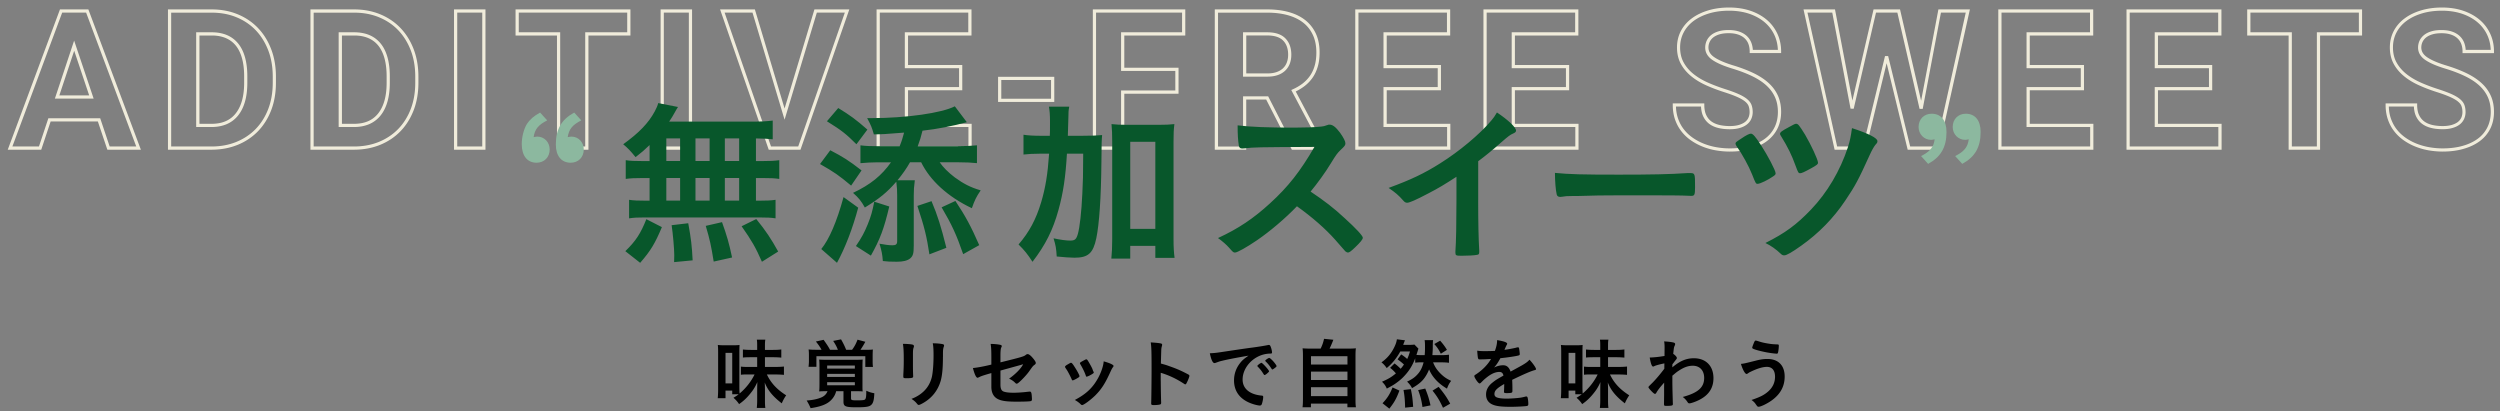 <svg xmlns="http://www.w3.org/2000/svg" viewBox="0 0 778 128"><rect x="0" y="0" width="778" height="128" fill="#808080" stroke="none"/><path fill="#F0ECDB" d="M43.84 46.59H33.41l-2.96-8.79H15.76l-2.93 8.79H2.41L18.66 2.93h8.84l16.34 43.66zm-9.71-1h8.27L26.8 3.93h-7.45L3.85 45.59h8.27l2.93-8.79h16.13l2.95 8.79zm-4.99-14.91H17.08l5.99-18.05 6.07 18.05zm-10.67-1h9.28l-4.66-13.89-4.62 13.89zM65.8 46.59H52.27V2.93h13.62c2.92 0 5.64.51 8.09 1.52s4.57 2.45 6.32 4.28 3.13 4.05 4.1 6.6c.97 2.55 1.47 5.41 1.47 8.5v1.93c0 3.09-.49 5.95-1.45 8.48-.97 2.54-2.35 4.76-4.12 6.59s-3.91 3.26-6.37 4.26c-2.45.99-5.18 1.5-8.13 1.5zm-12.53-1H65.8c2.81 0 5.42-.48 7.75-1.43s4.35-2.3 6.03-4.03c1.67-1.73 2.99-3.83 3.91-6.25.92-2.42 1.39-5.16 1.39-8.13v-1.93c0-2.97-.47-5.71-1.4-8.14-.93-2.43-2.24-4.53-3.89-6.26-1.65-1.73-3.67-3.09-5.98-4.04-2.32-.96-4.91-1.44-7.71-1.44H53.27v41.65zm12.53-6.06h-4.75V10.05h4.84c3.6 0 6.38 1.19 8.27 3.54 1.86 2.32 2.81 5.74 2.81 10.17v1.99c0 4.35-.95 7.76-2.83 10.14-1.91 2.41-4.72 3.64-8.34 3.64zm-3.74-1h3.75c3.35 0 5.82-1.06 7.55-3.25 1.74-2.19 2.62-5.4 2.62-9.52v-1.99c0-4.2-.87-7.41-2.58-9.55-1.69-2.1-4.21-3.17-7.49-3.17h-3.84v27.48zM110.14 46.59H96.61V2.93h13.62c2.92 0 5.64.51 8.09 1.52s4.57 2.45 6.32 4.28 3.13 4.05 4.1 6.6c.97 2.55 1.47 5.41 1.47 8.5v1.93c0 3.09-.49 5.95-1.45 8.48-.97 2.54-2.35 4.76-4.12 6.59s-3.91 3.26-6.37 4.26c-2.45.99-5.18 1.5-8.13 1.5zm-12.53-1h12.54c2.81 0 5.42-.48 7.75-1.43s4.35-2.3 6.03-4.03c1.67-1.73 2.99-3.83 3.91-6.25.92-2.42 1.39-5.16 1.39-8.13v-1.93c0-2.97-.47-5.71-1.4-8.14-.93-2.43-2.24-4.53-3.89-6.26-1.65-1.73-3.67-3.09-5.98-4.04-2.32-.96-4.91-1.44-7.71-1.44H97.61v41.65zm12.53-6.06h-4.75V10.05h4.84c3.6 0 6.38 1.19 8.27 3.54 1.86 2.32 2.81 5.74 2.81 10.17v1.99c0 4.35-.95 7.76-2.83 10.14-1.91 2.41-4.72 3.64-8.34 3.64zm-3.74-1h3.75c3.35 0 5.82-1.06 7.55-3.25 1.74-2.19 2.62-5.4 2.62-9.52v-1.99c0-4.2-.87-7.41-2.58-9.55-1.69-2.1-4.21-3.17-7.49-3.17h-3.84v27.48zM151.08 46.59h-9.79V2.93h9.79v43.66zm-8.79-1h7.79V3.93h-7.79v41.66zM183.12 46.59h-9.79V11.05h-12.89V2.93h35.75v8.12h-13.07v35.54zm-8.79-1h7.79V10.05h13.07V3.93h-33.75v6.12h12.89v35.54zM215.37 46.59h-9.79V2.93h9.79v43.66zm-8.79-1h7.79V3.93h-7.79v41.66zM249.11 46.59h-9.88L224.09 2.93h10.83l9.24 30.84 9.29-30.84h10.86l-15.2 43.66zm-9.17-1h8.46l14.51-41.66h-8.71l-10.04 33.32-9.98-33.32h-8.68l14.44 41.66zM302.38 46.59h-29.59V2.93h29.54v8.12h-19.75v9.17h16.88v7.88h-16.88v10.43h19.8v8.06zm-28.59-1h27.59v-6.06h-19.8V27.1h16.88v-5.88h-16.88V10.05h19.75V3.93h-27.54v41.66zM328.1 31.73h-17.5V23.9h17.49v7.83zm-16.5-1h15.49V24.9H311.6v5.83zM349.88 46.59h-9.79V2.93h28.77v8.12h-18.98v10.02h16.88v8.09h-16.88v17.43zm-8.79-1h7.79V28.16h16.88v-6.09h-16.88V10.05h18.98V3.93h-26.77v41.66zM412.27 46.59h-10.24l-8-15.62h-6.2v15.62h-9.79V2.93h16.35c2.5 0 4.77.29 6.76.85 2.01.57 3.73 1.43 5.13 2.55 1.4 1.13 2.5 2.55 3.25 4.21.75 1.66 1.13 3.6 1.13 5.77 0 1.6-.18 3.06-.55 4.34-.37 1.29-.9 2.45-1.59 3.46-.69 1.01-1.54 1.9-2.51 2.65-.83.64-1.77 1.22-2.78 1.71l9.04 17.08v1.04zm-9.63-1h8.51l-9.31-17.58.49-.22c1.13-.51 2.16-1.12 3.06-1.81.89-.69 1.66-1.5 2.3-2.42.63-.92 1.12-1.98 1.45-3.16.34-1.19.51-2.56.51-4.07 0-2.03-.35-3.83-1.04-5.36-.69-1.52-1.68-2.82-2.96-3.84-1.29-1.04-2.9-1.83-4.77-2.37-1.9-.54-4.08-.82-6.48-.82h-15.35V45.6h7.79V29.97h7.81l7.99 15.62zm-8.22-21.74h-7.59v-13.8h7.56c2.49 0 4.38.63 5.61 1.88 1.23 1.24 1.86 2.96 1.86 5.1 0 1.01-.16 1.95-.47 2.77-.32.84-.8 1.57-1.42 2.17-.63.6-1.42 1.08-2.35 1.4-.92.32-1.99.48-3.2.48zm-6.59-1h6.59c1.09 0 2.06-.14 2.87-.43.8-.28 1.46-.67 1.99-1.18s.92-1.11 1.18-1.81c.27-.71.41-1.52.41-2.42 0-1.87-.53-3.34-1.57-4.39-1.04-1.05-2.69-1.58-4.9-1.58h-6.56v11.81zM451.35 46.59h-29.59V2.93h29.54v8.12h-19.75v9.17h16.88v7.88h-16.88v10.43h19.8v8.06zm-28.6-1h27.59v-6.06h-19.8V27.1h16.88v-5.88h-16.88V10.05h19.75V3.93h-27.54v41.66zM491.24 46.59h-29.59V2.93h29.54v8.12h-19.75v9.17h16.88v7.88h-16.88v10.43h19.8v8.06zm-28.59-1h27.59v-6.06h-19.8V27.1h16.88v-5.88h-16.88V10.05h19.75V3.93h-27.54v41.66zM538.31 47.17c-1.43 0-2.88-.13-4.3-.37-1.44-.25-2.83-.64-4.13-1.16-1.31-.52-2.54-1.18-3.66-1.96-1.13-.79-2.13-1.73-2.96-2.8-.84-1.08-1.51-2.31-1.98-3.67-.47-1.36-.72-2.89-.72-4.54v-.5h9.82v.5c0 1.21.19 2.25.57 3.07.37.82.9 1.49 1.56 1.99.67.51 1.51.89 2.47 1.13.99.24 2.11.37 3.34.37 1.08 0 2.03-.12 2.82-.35.77-.23 1.42-.54 1.91-.92.48-.38.84-.83 1.07-1.35a4.3 4.3 0 00.35-1.72c0-.68-.1-1.3-.29-1.84-.18-.51-.55-.99-1.09-1.44-.58-.48-1.4-.96-2.44-1.42-1.06-.48-2.46-.99-4.15-1.53-1.96-.63-3.84-1.34-5.58-2.13-1.76-.79-3.33-1.75-4.65-2.84-1.34-1.1-2.42-2.39-3.2-3.83-.79-1.45-1.19-3.17-1.19-5.1 0-1.85.41-3.57 1.21-5.11.8-1.53 1.95-2.86 3.4-3.93 1.43-1.06 3.16-1.9 5.13-2.49 1.96-.59 4.14-.89 6.49-.89 2.41 0 4.63.34 6.61 1.01 1.99.67 3.71 1.63 5.12 2.83 1.42 1.21 2.52 2.68 3.29 4.34.77 1.67 1.16 3.52 1.16 5.5v.5h-9.79v-.5c0-.83-.13-1.61-.39-2.32-.25-.68-.65-1.28-1.18-1.77-.53-.5-1.21-.89-2.02-1.17-.82-.28-1.81-.43-2.94-.43-1.1 0-2.06.12-2.86.36-.78.23-1.43.56-1.94.96-.5.4-.87.87-1.12 1.4-.25.54-.38 1.12-.38 1.72 0 1.24.63 2.26 1.93 3.11 1.39.92 3.47 1.79 6.18 2.59 2.34.73 4.43 1.55 6.22 2.43 1.8.9 3.33 1.93 4.54 3.07 1.23 1.15 2.17 2.47 2.8 3.91.63 1.45.95 3.1.95 4.92 0 1.94-.39 3.71-1.15 5.23-.76 1.53-1.86 2.83-3.27 3.88-1.39 1.04-3.08 1.84-5.04 2.4-1.95.59-4.14.86-6.52.86zm-16.75-14c.04 1.35.26 2.59.65 3.72.44 1.26 1.05 2.4 1.83 3.39.77.99 1.7 1.86 2.75 2.59 1.06.74 2.22 1.36 3.46 1.85 1.24.49 2.56.86 3.93 1.1 1.37.24 2.76.36 4.13.36 2.29 0 4.38-.26 6.24-.79 1.84-.52 3.42-1.27 4.71-2.23a9.792 9.792 0 002.97-3.53c.69-1.39 1.05-3 1.05-4.79 0-1.68-.29-3.2-.87-4.52-.58-1.32-1.44-2.52-2.57-3.59-1.14-1.08-2.59-2.05-4.3-2.9-1.74-.86-3.78-1.66-6.06-2.37-2.8-.83-4.97-1.74-6.44-2.71-1.58-1.04-2.38-2.37-2.38-3.95 0-.75.16-1.48.47-2.15.31-.67.78-1.26 1.4-1.76.61-.49 1.37-.87 2.28-1.14.89-.27 1.95-.4 3.15-.4 1.24 0 2.34.16 3.27.48.94.32 1.74.79 2.38 1.38.64.6 1.12 1.32 1.43 2.15.25.67.4 1.4.44 2.16h7.79c-.06-1.64-.42-3.18-1.06-4.58-.71-1.54-1.73-2.88-3.04-4s-2.92-2.01-4.79-2.65c-1.87-.63-3.99-.96-6.29-.96-2.25 0-4.33.28-6.2.84-1.86.56-3.48 1.34-4.83 2.34-1.33.99-2.38 2.2-3.11 3.6-.73 1.39-1.1 2.96-1.1 4.65 0 1.76.36 3.32 1.07 4.62.72 1.32 1.71 2.51 2.95 3.53 1.26 1.03 2.75 1.94 4.43 2.7 1.7.77 3.54 1.47 5.47 2.09 1.73.55 3.16 1.08 4.26 1.57 1.12.5 2.02 1.03 2.66 1.56.68.56 1.15 1.19 1.4 1.87.23.65.35 1.38.35 2.18 0 .75-.15 1.46-.44 2.12-.29.67-.75 1.25-1.36 1.73-.59.47-1.35.84-2.25 1.1-.88.26-1.92.39-3.1.39-1.3 0-2.51-.13-3.58-.4-1.1-.27-2.05-.71-2.83-1.3-.79-.6-1.42-1.4-1.87-2.37-.38-.84-.6-1.84-.65-2.99h-7.8zM603.31 46.59h-9.64l-6.55-26.92-6.55 26.92h-9.64l-9.68-43.66h9.8l5.41 28.37 6.59-28.37h8.24l6.56 28.42 5.38-28.42h9.8l-9.72 43.66zm-8.86-1h8.05l9.24-41.66h-7.72l-5.67 29.94-.98.02-6.91-29.96h-6.65l-6.94 29.91-.98-.02-5.69-29.89h-7.72l9.24 41.66h8.05l6.85-28.15h.97l6.86 28.15zM651.46 46.59h-29.59V2.93h29.54v8.12h-19.75v9.17h16.88v7.88h-16.88v10.43h19.8v8.06zm-28.59-1h27.59v-6.06h-19.8V27.1h16.88v-5.88h-16.88V10.05h19.75V3.93h-27.54v41.66zM691.36 46.59h-29.59V2.93h29.54v8.12h-19.75v9.17h16.88v7.88h-16.88v10.43h19.8v8.06zm-28.6-1h27.59v-6.06h-19.8V27.1h16.88v-5.88h-16.88V10.05h19.75V3.93h-27.54v41.66zM722.01 46.59h-9.79V11.05h-12.89V2.93h35.75v8.12h-13.07v35.54zm-8.79-1h7.79V10.05h13.07V3.93h-33.75v6.12h12.89v35.54zM760.15 47.17c-1.43 0-2.88-.13-4.3-.37a20.84 20.84 0 01-4.13-1.16c-1.31-.52-2.54-1.18-3.66-1.96-1.13-.79-2.13-1.73-2.96-2.8-.84-1.07-1.51-2.31-1.98-3.67-.47-1.37-.72-2.89-.72-4.54v-.5h9.82v.5c0 1.21.19 2.25.57 3.07.37.82.9 1.49 1.56 1.99.67.51 1.5.89 2.47 1.13.99.24 2.11.37 3.34.37 1.08 0 2.03-.12 2.82-.35.77-.23 1.42-.54 1.91-.92.48-.38.84-.83 1.07-1.35a4.3 4.3 0 00.35-1.72c0-.68-.1-1.3-.29-1.84-.18-.51-.55-.99-1.09-1.44-.58-.48-1.4-.96-2.44-1.42-1.07-.48-2.46-1-4.15-1.53-1.96-.63-3.84-1.34-5.58-2.13-1.76-.79-3.33-1.75-4.65-2.84-1.34-1.1-2.42-2.39-3.2-3.83-.79-1.45-1.19-3.17-1.19-5.1 0-1.85.41-3.57 1.21-5.11.8-1.53 1.95-2.86 3.4-3.93 1.44-1.07 3.16-1.9 5.13-2.49 1.96-.59 4.15-.89 6.49-.89 2.41 0 4.63.34 6.61 1.01 1.99.67 3.71 1.63 5.12 2.83 1.42 1.21 2.52 2.68 3.29 4.35.77 1.67 1.16 3.52 1.16 5.5v.5h-9.79v-.5c0-.83-.13-1.61-.39-2.32-.25-.68-.65-1.28-1.18-1.77-.53-.5-1.21-.89-2.02-1.17-.82-.28-1.81-.43-2.94-.43-1.1 0-2.06.12-2.86.36-.78.23-1.43.56-1.94.96-.5.4-.87.87-1.12 1.4-.25.54-.38 1.12-.38 1.72 0 1.24.63 2.26 1.93 3.11 1.39.92 3.47 1.79 6.18 2.59 2.35.73 4.44 1.55 6.22 2.43 1.8.9 3.33 1.93 4.54 3.07 1.23 1.15 2.17 2.47 2.8 3.91.63 1.44.95 3.1.95 4.92 0 1.94-.39 3.71-1.15 5.23-.76 1.53-1.86 2.83-3.27 3.88-1.39 1.04-3.08 1.84-5.04 2.4-1.96.58-4.15.85-6.52.85zm-16.75-14c.04 1.35.26 2.59.65 3.72.44 1.26 1.05 2.4 1.83 3.39.78.99 1.7 1.86 2.75 2.59 1.06.74 2.22 1.36 3.46 1.85 1.24.49 2.56.86 3.93 1.1 1.37.24 2.76.36 4.13.36 2.29 0 4.38-.26 6.24-.79 1.84-.52 3.42-1.27 4.71-2.23a9.792 9.792 0 002.97-3.53c.69-1.39 1.05-3 1.05-4.79 0-1.68-.29-3.2-.87-4.52-.58-1.32-1.44-2.52-2.57-3.59-1.14-1.07-2.59-2.05-4.3-2.9-1.74-.86-3.78-1.66-6.06-2.37-2.8-.83-4.97-1.74-6.44-2.71-1.58-1.04-2.38-2.37-2.38-3.95 0-.75.16-1.48.47-2.15.31-.67.79-1.26 1.4-1.76.61-.49 1.37-.87 2.28-1.14.89-.27 1.95-.4 3.15-.4 1.24 0 2.34.16 3.27.48.94.32 1.74.79 2.38 1.38.64.6 1.12 1.32 1.43 2.15.25.67.4 1.4.44 2.16h7.79c-.06-1.64-.42-3.18-1.06-4.58-.71-1.54-1.73-2.88-3.04-4s-2.92-2.01-4.79-2.65c-1.87-.63-3.99-.96-6.29-.96-2.24 0-4.33.28-6.2.84-1.86.56-3.48 1.34-4.83 2.34-1.33.99-2.38 2.19-3.11 3.59s-1.1 2.96-1.1 4.65c0 1.76.36 3.32 1.07 4.62.72 1.32 1.71 2.51 2.95 3.53 1.26 1.03 2.75 1.94 4.43 2.7 1.7.77 3.54 1.47 5.47 2.09 1.72.55 3.16 1.08 4.26 1.57 1.12.5 2.02 1.03 2.66 1.56.68.56 1.15 1.19 1.4 1.87.23.65.35 1.38.35 2.18 0 .75-.15 1.46-.44 2.12-.3.67-.75 1.25-1.36 1.73-.59.47-1.35.84-2.25 1.1-.88.26-1.92.39-3.1.39-1.3 0-2.51-.13-3.58-.4-1.1-.27-2.05-.71-2.83-1.3-.79-.6-1.42-1.4-1.87-2.37-.38-.84-.6-1.84-.65-2.99h-7.8z"/><g><path fill="#8CB89F" d="M170.29 37.46c-2.8 1.43-3.85 2.75-4.23 5.22.49-.11.99-.17 1.15-.17 2.2 0 3.85 1.76 3.85 4.01 0 2.42-1.71 4.12-4.07 4.12-2.91 0-4.62-2.14-4.62-5.83 0-2.2.66-4.67 1.59-6.21.94-1.43 2.14-2.47 4.12-3.57l2.21 2.43zm10.61 0c-2.8 1.43-3.85 2.75-4.23 5.22.5-.11.99-.17 1.15-.17 2.2 0 3.85 1.76 3.85 4.01 0 2.42-1.7 4.12-4.07 4.12-2.91 0-4.62-2.14-4.62-5.66 0-4.73 1.7-7.75 5.72-9.95l2.2 2.43z"/><path fill="#08572B" d="M202.13 45.16c-1.7 1.65-2.31 2.14-4.34 3.74-1.65-2.03-2.36-2.75-3.85-4.01 4.95-3.57 7.86-6.6 9.79-10.17.5-.93.94-1.87 1.1-2.64l6.16 1.21c-.39.6-.39.6-1.1 1.87-.44.82-.88 1.54-1.65 2.69h25.52c3.24 0 5.06-.11 6.71-.33v5.83c-1.92-.17-2.2-.22-5.22-.27v7.04h2.09c2.47 0 3.63-.06 5.17-.27v5.83c-1.54-.22-2.75-.27-5.17-.27h-2.09v7.04h1.04c2.58 0 3.57-.06 5.06-.27v5.77c-1.37-.22-2.64-.28-4.95-.28h-35.96c-2.09 0-3.08.05-4.67.28v-5.77c1.38.22 2.75.27 5.17.27h1.21v-7.04h-2.25c-2.42 0-3.57.06-5.17.27v-5.83c1.48.22 2.69.27 5.17.27h2.25v-4.96zm-7.53 33c3.24-3.13 4.78-5.5 6.54-9.95l4.84 2.47c-2.15 5.11-3.46 7.31-6.76 11.11l-4.62-3.63zm12.76-28.05h4.29v-7.04h-4.29v7.04zm0 12.32h4.29v-7.04h-4.29v7.04zm2.42 19.14c.05-1.32.05-1.32.05-2.14 0-2.04-.44-6.87-.82-9.35l5.17-.61c.88 4.79 1.15 7.15 1.37 11.55l-5.77.55zm11.05-31.46v-7.04h-4.4v7.04h4.4zm0 12.32v-7.04h-4.4v7.04h4.4zm1.27 18.97c-.83-5.11-1.15-6.6-2.47-11.11l5.06-1.16c1.48 4.12 2.2 6.54 3.13 11l-5.72 1.27zm7.92-31.29v-7.04h-4.45v7.04h4.45zm0 12.32v-7.04h-4.45v7.04h4.45zm7.09 19.03c-1.92-4.4-3.19-6.6-6.32-11.05l4.56-2.25c3.02 3.74 4.56 6.05 6.82 10.12l-5.06 3.18zM258.38 46.76c4.01 2.09 5.77 3.19 9.73 6.27l-3.24 4.73c-3.74-3.13-5.28-4.23-9.68-6.71l3.19-4.29zm8.69 17.87c-1.71 6.43-4.07 12.54-6.6 17.16l-4.89-4.29c2.47-3.02 4.84-8.52 6.93-16.17l4.56 3.3zm-6.21-31.01c3.68 2.25 5.5 3.57 9.07 6.71l-3.41 4.56c-3.3-3.3-4.67-4.34-9.18-7.15l3.52-4.12zm37.23 11.87c2.47 0 4.4-.11 5.94-.27v5.55c-1.54-.17-3.52-.27-5.88-.27h-5.72c.99 1.48 2.69 3.19 4.73 4.73 2.64 1.92 4.84 3.08 8.03 4.01-1.43 2.09-1.87 3.08-2.75 5.55-7.42-3.52-12.98-8.58-15.78-14.3h-3.46c-1.15 2.03-2.25 3.57-3.9 5.61h5.39c-.27 2.03-.33 3.02-.33 4.73V76.4c0 2.47-.22 3.24-1.1 4.01-.88.71-2.2 1.04-4.18 1.04-1.92 0-3.13-.05-4.34-.22-.17-2.09-.33-3.02-1.04-5.39 1.76.33 2.97.49 4.07.49 1.04 0 1.43-.33 1.43-1.26V60.89c0-1.71-.05-2.58-.27-4.34-2.86 3.3-5.28 5.28-9.79 8.03-1.15-2.04-1.87-2.97-3.68-4.56 5.44-2.58 8.85-5.33 11.82-9.51h-4.18c-1.87 0-3.41.11-5.33.27v-5.55c1.71.22 3.24.27 5.66.27h6.54c.66-1.6.94-2.58 1.38-4.23-6.32.5-6.32.5-9.4.55-.66-2.25-.83-2.69-2.09-5.06h1.38c10.72 0 21.89-1.59 25.9-3.68l3.74 4.95c-4.23 1.15-9.18 2.14-13.8 2.64-.44 1.87-.83 3.08-1.48 4.84h12.49zm-31.73 31.08c1.87-2.75 2.58-4.12 3.68-6.76 1.04-2.58 1.43-4.01 2.03-7.04l4.67 1.49c-1.65 6.98-2.86 10.17-5.72 15.29l-4.66-2.98zm23.53-13.97c1.92 4.56 2.91 7.7 4.62 14.52l-5.28 2.03c-.83-5.5-1.54-8.47-3.74-15.07l4.4-1.48zm7.43-.06c3.08 4.62 4.84 7.86 7.42 13.75l-5 2.8c-2.09-6.05-3.57-9.24-6.71-14.57l4.29-1.98zM337.1 42.25c2.64 0 4.29-.06 5.88-.22-.16 1.92-.16 2.03-.22 8.58-.11 10.89-.66 19.08-1.59 23.54-.99 4.67-2.53 6.05-6.82 6.05-1.32 0-3.3-.17-5.5-.38-.17-2.58-.27-3.3-.99-5.66 1.98.44 3.96.71 5.17.71 1.48 0 1.92-.38 2.42-2.14.55-1.98 1.1-6.65 1.37-12.48.22-4.56.22-4.56.27-12.43h-5.06c-.44 7.37-1.15 12.15-2.64 17.54-1.7 6.16-4.01 10.83-8.08 16.11-1.43-2.25-2.58-3.68-4.34-5.39 3.35-3.9 5.44-7.81 7.04-13.14 1.32-4.45 2.03-8.63 2.47-15.12h-2.64c-2.31 0-3.85.11-5.33.27v-6.16c1.38.22 3.13.33 5.83.33h2.36c.06-1.43.06-1.43.06-4.4 0-2.15-.11-3.41-.33-4.67h6.32c-.22 1.1-.27 1.7-.27 3.46-.06 1.04-.06 1.92-.17 5.61h4.79zm14.63 38.22h-5.88c.17-1.65.27-3.63.27-6.05v-30.3c0-2.42-.06-3.79-.22-5.5 1.54.17 2.69.22 4.73.22h10.06c2.14 0 3.24-.06 4.78-.22-.22 1.71-.27 3.02-.27 5.5v30.25c0 2.58.11 4.23.33 5.88h-5.99v-3.74h-7.81v3.96zm0-9.24h7.81V44.12h-7.81v27.11zM418.45 67.88c3.52 3.19 5.66 5.5 5.66 6.1 0 .5-.71 1.38-2.42 3.02-1.26 1.21-1.81 1.59-2.2 1.59-.22 0-.49-.11-.82-.38-.61-.71-.61-.71-3.13-3.57-3.02-3.41-7.15-7.04-11.93-10.45-3.63 3.79-8.52 7.92-12.48 10.61-3.13 2.14-6.1 3.79-6.76 3.79-.55 0-.6-.05-1.92-1.54-.77-.88-2.03-1.98-3.41-2.97 6.32-2.92 11-6.05 16.22-10.83 5.66-5.17 9.4-9.95 13.8-17.54-18.59.11-18.59.11-21.61.44-.66.06-.77.06-.88.06-.6 0-.93-.27-1.04-.88-.27-1.76-.38-3.41-.38-6.32 3.74.49 9.57.71 17.54.71 3.24 0 6.65-.11 8.47-.33.71-.05.83-.11 1.98-.49.22-.11.33-.11.66-.11.93 0 1.92.77 3.24 2.53 1.04 1.48 1.65 2.64 1.65 3.24 0 .66-.17.88-1.59 2.2-.88.88-1.26 1.32-2.97 4.12-1.65 2.75-4.18 6.21-6.27 8.74 4.27 2.87 7.18 5.07 10.59 8.26zM460.01 62.27c0 6.93.11 12.04.33 15.78v.38c0 .61-.17.83-.71.88-.71.17-3.03.28-4.84.28-1.71 0-1.87-.11-1.87-1.04v-.28c.22-2.8.33-9.07.33-16v-7.26c-3.74 2.42-5.55 3.52-8.74 5.17-3.96 2.09-5.88 2.91-6.6 2.91-.44 0-.77-.17-1.15-.6-1.59-1.81-2.47-2.53-4.62-4.01 7.04-2.58 11.05-4.51 15.95-7.59 6.05-3.79 12.37-9.07 15.95-13.31.77-.88 1.1-1.38 1.81-2.58 3.46 2.31 5.94 4.62 5.94 5.66 0 .33-.22.6-.88.88-.99.44-1.38.71-3.96 2.97-2.42 2.15-4.78 4.07-6.93 5.66v12.1zM503.75 54.35c10.06 0 15.84-.11 21.39-.49h.71c1.65 0 1.65.05 1.65 4.45 0 2.25-.17 2.64-1.1 2.64h-.22c-3.63-.17-5.67-.17-21.56-.17-5.83 0-8.74.06-13.8.22h-1.59c-1.76 0-2.04.06-3.08.22-.27 0-.5.06-.6.06-.61 0-.99-.27-1.1-.77-.33-1.37-.55-4.18-.55-6.71 4.45.44 8.35.55 19.85.55zM548.01 45.16c2.09 3.19 4.56 7.92 4.56 8.74 0 .39-.11.55-.77.99-1.54 1.1-4.07 2.31-4.78 2.31-.61 0-.61 0-1.81-3.02-.99-2.47-3.08-6.32-4.79-8.69-.22-.33-.33-.6-.33-.83 0-.33.17-.49 1.71-1.48 1.59-1.1 2.58-1.59 3.08-1.59.6 0 1.43.93 3.13 3.57zm36.24-1.26c0 .44-.05.55-.66 1.21-.5.66-1.04 1.59-1.82 3.3-3.41 7.53-4.45 9.46-7.53 14.02-3.63 5.44-8.25 10.17-13.69 14.02-2.86 2.04-4.56 3.02-5.28 3.02-.44 0-.71-.11-1.1-.5-1.43-1.37-3.13-2.58-4.78-3.35 6.16-3.08 9.73-5.72 14.24-10.45 4.95-5.17 9.02-11.99 11.44-19.36.66-2.09.94-3.46 1.26-5.94 5.12 1.66 7.92 3.09 7.92 4.03zm-20.62 8.47c-2.2 1.21-2.97 1.54-3.41 1.54-.55 0-.66-.22-1.43-2.31-1.26-3.46-2.31-5.61-4.56-9.29-.22-.27-.28-.44-.28-.66 0-.5.5-.88 2.75-2.09 1.59-.88 1.92-1.04 2.25-1.04.6 0 .93.39 2.8 3.41 1.81 3.08 4.01 7.75 4.01 8.69.01.48-.26.7-2.13 1.75z"/><path fill="#8CB89F" d="M597.84 48.57c2.8-1.43 3.9-2.75 4.23-5.22-.5.11-.93.17-1.1.17-2.2 0-3.91-1.76-3.91-4.01 0-2.42 1.71-4.12 4.07-4.12 2.91 0 4.62 2.09 4.62 5.66 0 4.73-1.71 7.75-5.72 9.95l-2.19-2.43zm10.61 0c2.8-1.43 3.9-2.75 4.23-5.22-.5.11-.93.17-1.1.17-2.2 0-3.9-1.76-3.9-4.01 0-2.42 1.7-4.12 4.07-4.12 2.91 0 4.62 2.09 4.62 5.66 0 4.73-1.71 7.75-5.72 9.95l-2.2-2.43z"/></g><g><path d="M227.87 122.68v-1.13h-2.09v2.38h-2.42c.07-.7.12-1.54.12-2.78v-11.42c0-1.01-.02-1.78-.1-2.38.6.07 1.08.1 2.06.1h2.71c.86 0 1.42-.02 1.99-.1-.02.41-.05 1.1-.05 2.3v10.51c0 .96.02 1.56.07 2.3 1.97-1.66 3.58-3.7 4.66-5.93h-2.33c-.82 0-1.37.02-1.92.1v-2.54c.74.07.98.1 1.94.1h3.12v-3.02h-1.92c-1.03 0-1.82.02-2.52.1v-2.5c.7.07 1.49.12 2.52.12h1.92v-1.37c0-.82-.02-1.27-.1-1.82h2.64c-.1.55-.12.98-.12 1.82v1.37h2.52c1.15 0 1.9-.05 2.57-.14v2.54c-.74-.07-1.58-.12-2.62-.12h-2.47v3.02h3.17c1.2 0 2.02-.05 2.74-.12v2.59c-.65-.07-1.61-.12-2.74-.12h-2.57c1.27 2.67 3.12 4.66 6 6.48-.6.89-.96 1.56-1.37 2.5-2.81-2.18-4.37-4.08-5.3-6.5.05.98.07 1.39.07 2.28v3.31c0 .94.02 1.58.12 2.33h-2.66c.07-.72.12-1.42.12-2.33v-3.36c0-.82.02-1.39.05-2.35-.7 1.58-1.3 2.52-2.42 3.86-1.06 1.27-2.02 2.14-3.26 3-.53-.79-.98-1.3-1.75-1.97.86-.53 1.18-.74 1.63-1.1h-2.01zm-2.09-3.36h2.09v-9.5h-2.09v9.5zM257.15 121.74c-.96 0-1.49.02-2.23.07.07-.5.1-1.03.1-2.28v-5.3c0-1.06-.02-1.68-.1-2.33.72.05 1.22.07 2.3.07h8.95c1.08 0 1.61-.02 2.3-.07-.05.62-.07 1.3-.07 2.35v5.62c0 1.2 0 1.42.07 1.94-.72-.05-1.13-.07-2.02-.07h-1.61v2.18c0 .6.22.67 1.78.67 2.06 0 2.54-.07 2.71-.46.19-.36.26-.98.26-2.54.89.41 1.37.58 2.5.79-.1 2.42-.41 3.34-1.3 3.87-.6.36-1.75.5-4.2.5-3.48 0-4.1-.26-4.1-1.75v-3.26h-2.28c-.34 1.51-1.42 2.93-2.81 3.74-1.2.72-2.93 1.22-5.14 1.54-.34-.82-.62-1.37-1.22-2.38 1.75-.12 3.22-.41 4.39-.89 1.06-.41 1.75-1.08 2.09-2.02h-.37zm-1.49-12.89c-.48-.89-.89-1.49-1.75-2.57l2.4-.53c1.01 1.42 1.56 2.26 1.99 3.1h2.45c-.38-.98-.7-1.58-1.46-2.76l2.45-.48c.65 1.13 1.18 2.21 1.58 3.24h1.85c.77-1.03 1.2-1.85 1.7-3.14l2.42.65c-.43.84-1.1 1.9-1.51 2.5h1.51c1.27 0 1.94-.02 2.35-.1-.05.72-.07 1.3-.07 2.16v1.63c0 .55.02 1.06.1 1.63h-2.38v-3.34h-15.22v3.31h-2.45c.07-.65.12-1.18.12-1.66v-1.68c0-.98-.02-1.44-.1-2.06.65.07 1.34.1 2.4.1h1.62zm1.75 5.86h8.62v-.96h-8.62v.96zm0 2.59h8.62v-.96h-8.62v.96zm0 2.59h8.62v-.96h-8.62v.96zM284.11 114.21c0 .55.02 1.66.05 2.33 0 .24.02.48.02.58 0 .48-.34.58-2.21.58-.72 0-.86-.1-.86-.5v-.48c.1-1.87.14-2.9.14-4.61 0-2.78-.07-3.86-.26-5.11 1.22.02 2.35.1 2.9.22.34.07.53.24.53.53 0 .12-.02.19-.07.34-.19.48-.24.94-.24 2.09v4.03zm9.33-3.12c0 3.43-.22 5.67-.67 7.34-.86 3.05-2.78 5.5-5.62 7.06-.6.34-1.06.53-1.22.53s-.29-.07-.46-.26c-.55-.7-.98-1.08-1.82-1.63 1.54-.58 2.83-1.39 3.89-2.42 1.22-1.2 2.02-2.64 2.45-4.37.31-1.37.53-3.96.53-6.72 0-1.94-.07-2.9-.24-3.79 1.44.02 2.3.12 3.05.26.31.07.46.19.46.43 0 .12-.02.22-.1.43-.19.53-.24 1.01-.24 2.14v1zM311.33 112.77c6.72-1.66 7.34-1.85 7.9-2.33.22-.17.38-.24.58-.24.36 0 .94.43 1.54 1.15.65.74.98 1.3.98 1.54 0 .34-.05.41-.62.82-.26.22-.34.29-1.49 1.92-.72 1.01-2.33 2.74-3.24 3.46-.29.24-.43.31-.6.31-.14 0-.24-.05-.41-.22-.53-.55-1.01-.89-1.94-1.34 2.04-1.44 3.74-3.19 4.37-4.49l-.96.29c-.1.02-2.11.58-6.1 1.68v4.34c0 1.27.29 1.9.96 2.18.7.26 1.7.38 3.14.38 1.2 0 2.95-.12 4.3-.29.5-.05.62-.07.7-.07.5 0 .62.38.7 2.21v.19c0 .29-.1.48-.29.55-.29.12-2.02.19-4.42.19-3 0-4.56-.19-5.76-.74-1.42-.65-2.16-1.99-2.16-3.89v-4.27c-2.83.82-3.14.94-3.94 1.34-.17.07-.26.12-.36.12-.43 0-.94-1.1-1.44-3.02 1.58-.17 3.38-.5 5.74-1.08v-2.28c0-2.02-.05-3.12-.22-4.15 1.13 0 2.42.14 3.1.31.22.07.36.19.36.34 0 .14 0 .14-.19.55-.14.31-.22 1.15-.22 2.38v2.16zM333.48 117.97c-.38-.89-1.18-2.4-1.49-2.86-.48-.7-.55-.82-.55-.96 0-.19.26-.43.91-.79.74-.43.84-.48.98-.46.22.02.53.38 1.1 1.3.79 1.2 1.51 2.57 1.51 2.86 0 .17-.17.34-.65.62-.55.34-1.32.7-1.46.7-.13 0-.23-.09-.35-.41zm13.06-4.08c0 .1-.05.19-.14.31-.24.31-.38.55-.7 1.22-1.73 3.84-2.86 5.62-4.78 7.56-1.42 1.42-3.65 3.07-4.15 3.07-.14 0-.26-.05-.41-.19-.43-.46-1.1-.96-1.87-1.39 3.62-1.92 5.64-3.86 7.32-6.98.94-1.78 1.56-3.65 1.66-5.04 1.99.56 3.07 1.08 3.07 1.44zm-6.17 2.12c0 .14-1.1.82-1.78 1.08-.14.05-.24.07-.24.1-.07.02-.12.05-.14.05-.12 0-.24-.12-.31-.36-.34-1.01-1.01-2.4-1.75-3.62-.05-.07-.05-.07-.07-.24 0-.17.19-.31.91-.7.89-.48.94-.5 1.08-.5.12 0 .17.05.34.22.34.46 1.37 2.28 1.56 2.81.14.41.24.7.31.79.07.07.1.14.1.17l-.02.14.01.06zM361.23 118.72c0 1.46.07 5.38.12 6.5v.12c0 .22-.05.38-.17.46-.17.14-1.13.26-2.02.26-.77 0-.91-.07-.91-.55v-.1c.05-.62.12-7.54.12-10.39 0-5.52-.05-7.08-.26-8.47 1.73.12 2.5.19 3.19.34.24.07.36.19.36.38 0 .12 0 .12-.1.53-.1.29-.14.62-.17 1.01 0 .05-.05 1.49-.12 4.32 1.7.48 1.7.48 2.69.84 2.4.84 3.77 1.46 5.9 2.59.19.14.29.26.29.41 0 .24-.43 1.39-.82 2.11-.19.41-.31.53-.46.53-.1 0-.22-.05-.38-.17-2.35-1.56-4.82-2.71-7.27-3.43v2.71zM380.26 112.29c-.62.14-.84.22-1.7.53-.31.12-.48.17-.62.17-.53 0-1.01-.98-1.44-3.05 1.54-.07 2.09-.14 4.75-.55 2.88-.43 6.53-.98 8.45-1.22 2.16-.29 3.89-.58 4.8-.77.17-.05.24-.05.36-.05.31 0 .43.14.65.74.19.5.34 1.22.34 1.56 0 .29-.1.38-.43.38-.5 0-.96.05-1.42.12-4.06.67-7.3 4.22-7.3 7.97 0 2.81 2.21 4.66 5.95 4.99.34.02.46.14.46.43 0 .6-.24 1.75-.46 2.28-.12.26-.31.38-.62.38s-1.03-.14-1.78-.36c-4.08-1.2-6.22-3.79-6.22-7.46 0-1.99.65-3.84 1.9-5.42.67-.86 1.25-1.34 2.62-2.28-3.15.53-6.46 1.15-8.29 1.61zm12.29.62c.34 0 2.38 2.28 2.38 2.64 0 .12-.14.26-.58.65-.46.38-.48.38-.67.46-.12.05-.12.05-.17.05-.1 0-.12-.02-.55-.7-.38-.6-.79-1.13-1.56-1.92a.627.627 0 01-.12-.19c.05-.12.07-.19.1-.19.07-.1.48-.43.58-.5.24-.12.38-.22.41-.24.02-.05.07-.05.07-.05H392.55zm4.11 1.66c-.36.26-.58.41-.7.41-.1 0-.14-.05-.26-.24-.72-1.08-1.08-1.54-1.85-2.28-.05-.07-.1-.14-.1-.19 0-.12.14-.26.48-.5.34-.24.62-.38.74-.38.17 0 .46.22.96.72.7.72 1.34 1.61 1.34 1.82.01.13-.16.3-.61.64zM410.98 108.49c.5-1.01.84-1.97 1.06-3.05l2.9.29c-.41 1.08-.74 1.85-1.18 2.76h5.33c1.34 0 2.06-.02 2.86-.1-.1.77-.12 1.37-.12 2.81v12.91c0 1.34.02 1.92.14 2.64h-2.66v-1.15h-11.35v1.15h-2.62c.1-.58.14-1.56.14-2.66V111.2c0-1.34-.02-2.04-.12-2.81.77.07 1.49.1 2.81.1h2.81zm-3 4.95h11.35v-2.59h-11.35v2.59zm0 4.82h11.35v-2.62h-11.35v2.62zm0 5.02h11.35v-2.78h-11.35v2.78zM433.98 113.1c.65.48 1.3 1.06 1.9 1.66.43-.48.62-.74 1.03-1.32-.58-.55-1.1-.98-1.99-1.61l1.13-1.54c.74.48 1.2.82 1.87 1.42.36-.77.53-1.2.86-2.33h-3.02c-1.06 1.99-2.59 3.86-4.22 5.16-.53-.77-.94-1.22-1.63-1.78 1.78-1.25 3.02-2.71 4.01-4.75.46-.96.67-1.58.79-2.42l2.52.31c-.1.19-.12.24-.19.46-.07.19-.07.19-.22.53 0 .02 0 .05-.14.43h1.82c.74 0 1.22-.02 1.66-.1l1.25 1.27c-.12.38-.12.38-.26.86-.07.22-.24.74-.36 1.1.58.05 1.06.07 1.85.07h.72c.07-.82.1-1.46.1-2.38 0-1.27-.02-1.66-.12-2.3h2.64c-.07.55-.1.82-.1 2.04 0 .79-.02 1.22-.12 2.64h2.74c1.01 0 1.75-.05 2.42-.14v2.52c-.72-.1-1.42-.14-2.42-.14h-2.52c.58 1.49 1.3 2.52 2.52 3.7 1.03.96 1.73 1.42 3.1 2.06-.6.79-.86 1.25-1.3 2.42-2.69-1.58-4.58-3.6-5.57-5.98-.46 1.2-1.18 2.42-1.9 3.24-.79.91-1.85 1.7-3.41 2.59-.38-.77-.77-1.27-1.54-2.04 1.73-.79 2.64-1.49 3.58-2.64.7-.86 1.22-1.99 1.56-3.36h-.38c-1.1 0-1.44.02-2.23.12v-1.37c-.91 2.38-1.97 4.06-3.7 5.83-.67.7-1.7 1.54-2.74 2.23-.6.38-1.08.67-2.4 1.37-.36-.84-.72-1.39-1.49-2.14 2.06-.91 2.93-1.44 4.32-2.59-.5-.62-1.22-1.32-1.8-1.73l1.38-1.37zm-3.74 12.39c1.49-1.56 2.3-2.86 3.12-4.92l2.14.98c-.98 2.59-1.63 3.72-3.14 5.62l-2.12-1.68zm7.03 1.37c-.05-2.3-.17-3.72-.5-5.5l2.28-.26c.43 2.02.55 3.05.72 5.5l-2.5.26zm5.4-.2c-.29-2.06-.65-3.46-1.34-5.26l2.21-.48c.77 1.9 1.18 3.14 1.63 5.23l-2.5.51zm6.39.24c-1.15-2.45-1.82-3.53-3.26-5.33l1.9-1.18c1.8 2.18 2.52 3.24 3.6 5.23l-2.24 1.28zm-.89-20.88c.84.94 1.58 1.92 2.11 2.86l-1.9 1.2c-.67-1.34-1.06-1.9-2.02-3.02l1.81-1.04zM468.12 119.49c-2.38 1.39-3.05 2.09-3.05 3.14 0 .43.17.72.53.94.53.31 1.7.48 3.22.48 1.3 0 3.1-.12 4.32-.29.5-.07.79-.14 1.75-.38h.12c.17 0 .29.12.36.29.14.5.24 1.22.24 2.09 0 .36-.12.5-.43.58-.58.12-3.24.26-4.99.26-2.93 0-4.49-.19-5.64-.67-1.39-.58-2.09-1.66-2.09-3.17 0-1.39.65-2.62 1.94-3.65 1.03-.82 1.27-.98 3.48-2.23-.19-.79-.55-1.13-1.3-1.13-.98 0-2.02.38-3.14 1.13-.7.48-1.51 1.15-2.02 1.66-.72.74-.79.79-.98.79-.24 0-.74-.55-1.25-1.39-.24-.41-.38-.72-.38-.89 0-.22.05-.26.62-.62 1.97-1.32 3.6-3 4.58-4.73-1.7.12-2.59.14-3.53.14-.36 0-.43-.07-.55-.48-.07-.31-.19-1.58-.22-2.23.82.12 1.3.14 2.45.14.94 0 1.97-.02 3.05-.07.5-1.37.67-2.23.7-3.36 2.14.36 3.12.72 3.12 1.13 0 .1-.02.14-.1.29-.17.31-.36.7-.67 1.44-.05.1-.05.1-.07.17 1.37-.19 2.57-.43 3.41-.62.53-.14.65-.17.77-.17.19 0 .29.07.34.22.1.43.24 1.54.24 1.87 0 .26-.1.38-.41.46-.77.22-3.41.62-5.62.84-.72 1.32-1.22 2.09-1.97 2.9 1.08-.5 1.9-.7 2.86-.7 1.08 0 1.8.62 2.28 1.97 2.38-1.3 3.65-1.99 3.79-2.09 1.1-.65 1.56-1.01 2.09-1.61.98 1.01 2.04 2.52 2.04 2.93 0 .14-.1.24-.41.31-1.18.31-3.36 1.25-7.01 3.02.02.43.07 1.54.07 2.3v1.15c0 .29-.05.43-.17.5-.12.12-.77.19-1.49.19-.82 0-.96-.07-.96-.46v-.1c.05-.7.07-1.61.07-2.18v-.11zM490.24 122.68v-1.13h-2.09v2.38h-2.42c.07-.7.12-1.54.12-2.78v-11.42c0-1.01-.02-1.78-.1-2.38.6.07 1.08.1 2.06.1h2.71c.86 0 1.42-.02 1.99-.1-.02.41-.05 1.1-.05 2.3v10.51c0 .96.02 1.56.07 2.3 1.97-1.66 3.58-3.7 4.66-5.93h-2.33c-.82 0-1.37.02-1.92.1v-2.54c.74.07.98.1 1.94.1H498v-3.02h-1.92c-1.03 0-1.82.02-2.52.1v-2.5c.7.07 1.49.12 2.52.12H498v-1.37c0-.82-.02-1.27-.1-1.82h2.64c-.1.55-.12.98-.12 1.82v1.37h2.52c1.15 0 1.9-.05 2.57-.14v2.54c-.74-.07-1.58-.12-2.62-.12h-2.47v3.02h3.17c1.2 0 2.02-.05 2.74-.12v2.59c-.65-.07-1.61-.12-2.74-.12h-2.57c1.27 2.67 3.12 4.66 6 6.48-.6.89-.96 1.56-1.37 2.5-2.81-2.18-4.37-4.08-5.3-6.5.05.98.07 1.39.07 2.28v3.31c0 .94.02 1.58.12 2.33h-2.66c.07-.72.12-1.42.12-2.33v-3.36c0-.82.02-1.39.05-2.35-.7 1.58-1.3 2.52-2.42 3.86-1.06 1.27-2.02 2.14-3.26 3-.53-.79-.98-1.3-1.75-1.97.86-.53 1.18-.74 1.63-1.1h-2.01zm-2.09-3.36h2.09v-9.5h-2.09v9.5zM517.87 122.82c0-2.62 0-2.62.02-3.74-1.2 1.32-2.02 2.38-2.42 3.12-.12.24-.29.38-.43.38-.24 0-.82-.5-1.58-1.37-.31-.38-.46-.6-.46-.7 0-.17 0-.17 1.22-1.37 1.03-1.03 2.42-2.66 3.72-4.39 0-.14 0-.7.02-1.66-1.18.22-2.69.62-3.1.84-.24.12-.29.14-.41.14-.41 0-.74-.94-1.06-2.81 1.27-.02 2.86-.19 4.61-.48 0-.86.02-2.09.02-2.76 0-.72-.05-1.3-.14-1.78 1.51.1 2.26.19 2.93.36.36.1.5.24.5.5 0 .12-.05.24-.14.48-.24.48-.26.65-.46 2.54.58.36 1.13.96 1.13 1.27 0 .22 0 .22-.74 1.13-.07.1-.29.41-.65.86-.02.77-.02.77-.02.94 2.35-1.99 4.34-2.83 6.7-2.83 3.74 0 6.1 2.38 6.1 6.19 0 2.93-1.34 5.11-4.1 6.6-1.06.6-2.86 1.25-3.38 1.25-.14 0-.31-.05-.38-.14-.05-.02-.05-.02-.36-.48-.41-.58-.86-1.03-1.34-1.37 4.78-1.3 6.67-2.98 6.67-5.93 0-2.3-1.37-3.79-3.53-3.79-1.42 0-2.71.46-4.25 1.46-.77.5-.77.5-2.14 1.66.02.19.02.19.02.5 0 2.57 0 2.78.14 7.82.02.26.02.46.02.5 0 .46-.34.55-2.09.55-.62 0-.67-.07-.67-.74l.03-2.75zM546.29 112.26c1.56-.41 2.59-.55 3.72-.55 3.41 0 5.38 2.02 5.38 5.47 0 3-1.3 5.42-3.91 7.34-1.39 1.03-3.5 2.06-4.2 2.06-.31 0-.38-.07-.89-.79-.36-.55-.72-.89-1.32-1.32 2.76-.94 3.91-1.54 5.16-2.62 1.44-1.27 2.16-2.81 2.16-4.63 0-1.94-.91-3.05-2.52-3.05-1.3 0-2.98.5-5.16 1.56-.31.14-.48.26-.89.55-.1.05-.19.1-.29.1-.46 0-1.22-1.34-1.75-3.14.88-.07 1.34-.19 4.51-.98zm1.61-5.85c.86.26 2.16.5 3.34.65.48.05.65.07 1.87.12.36 0 .46.1.46.36 0 .79-.17 2.09-.31 2.33-.05.14-.17.19-.34.19-.55 0-2.5-.26-3.62-.5-1.9-.38-3.55-.86-3.89-1.13a.393.393 0 01-.12-.26c0-.19.5-1.49.74-1.94.12-.19.19-.24.34-.24.11-.02.11-.02 1.53.42z"/></g></svg>